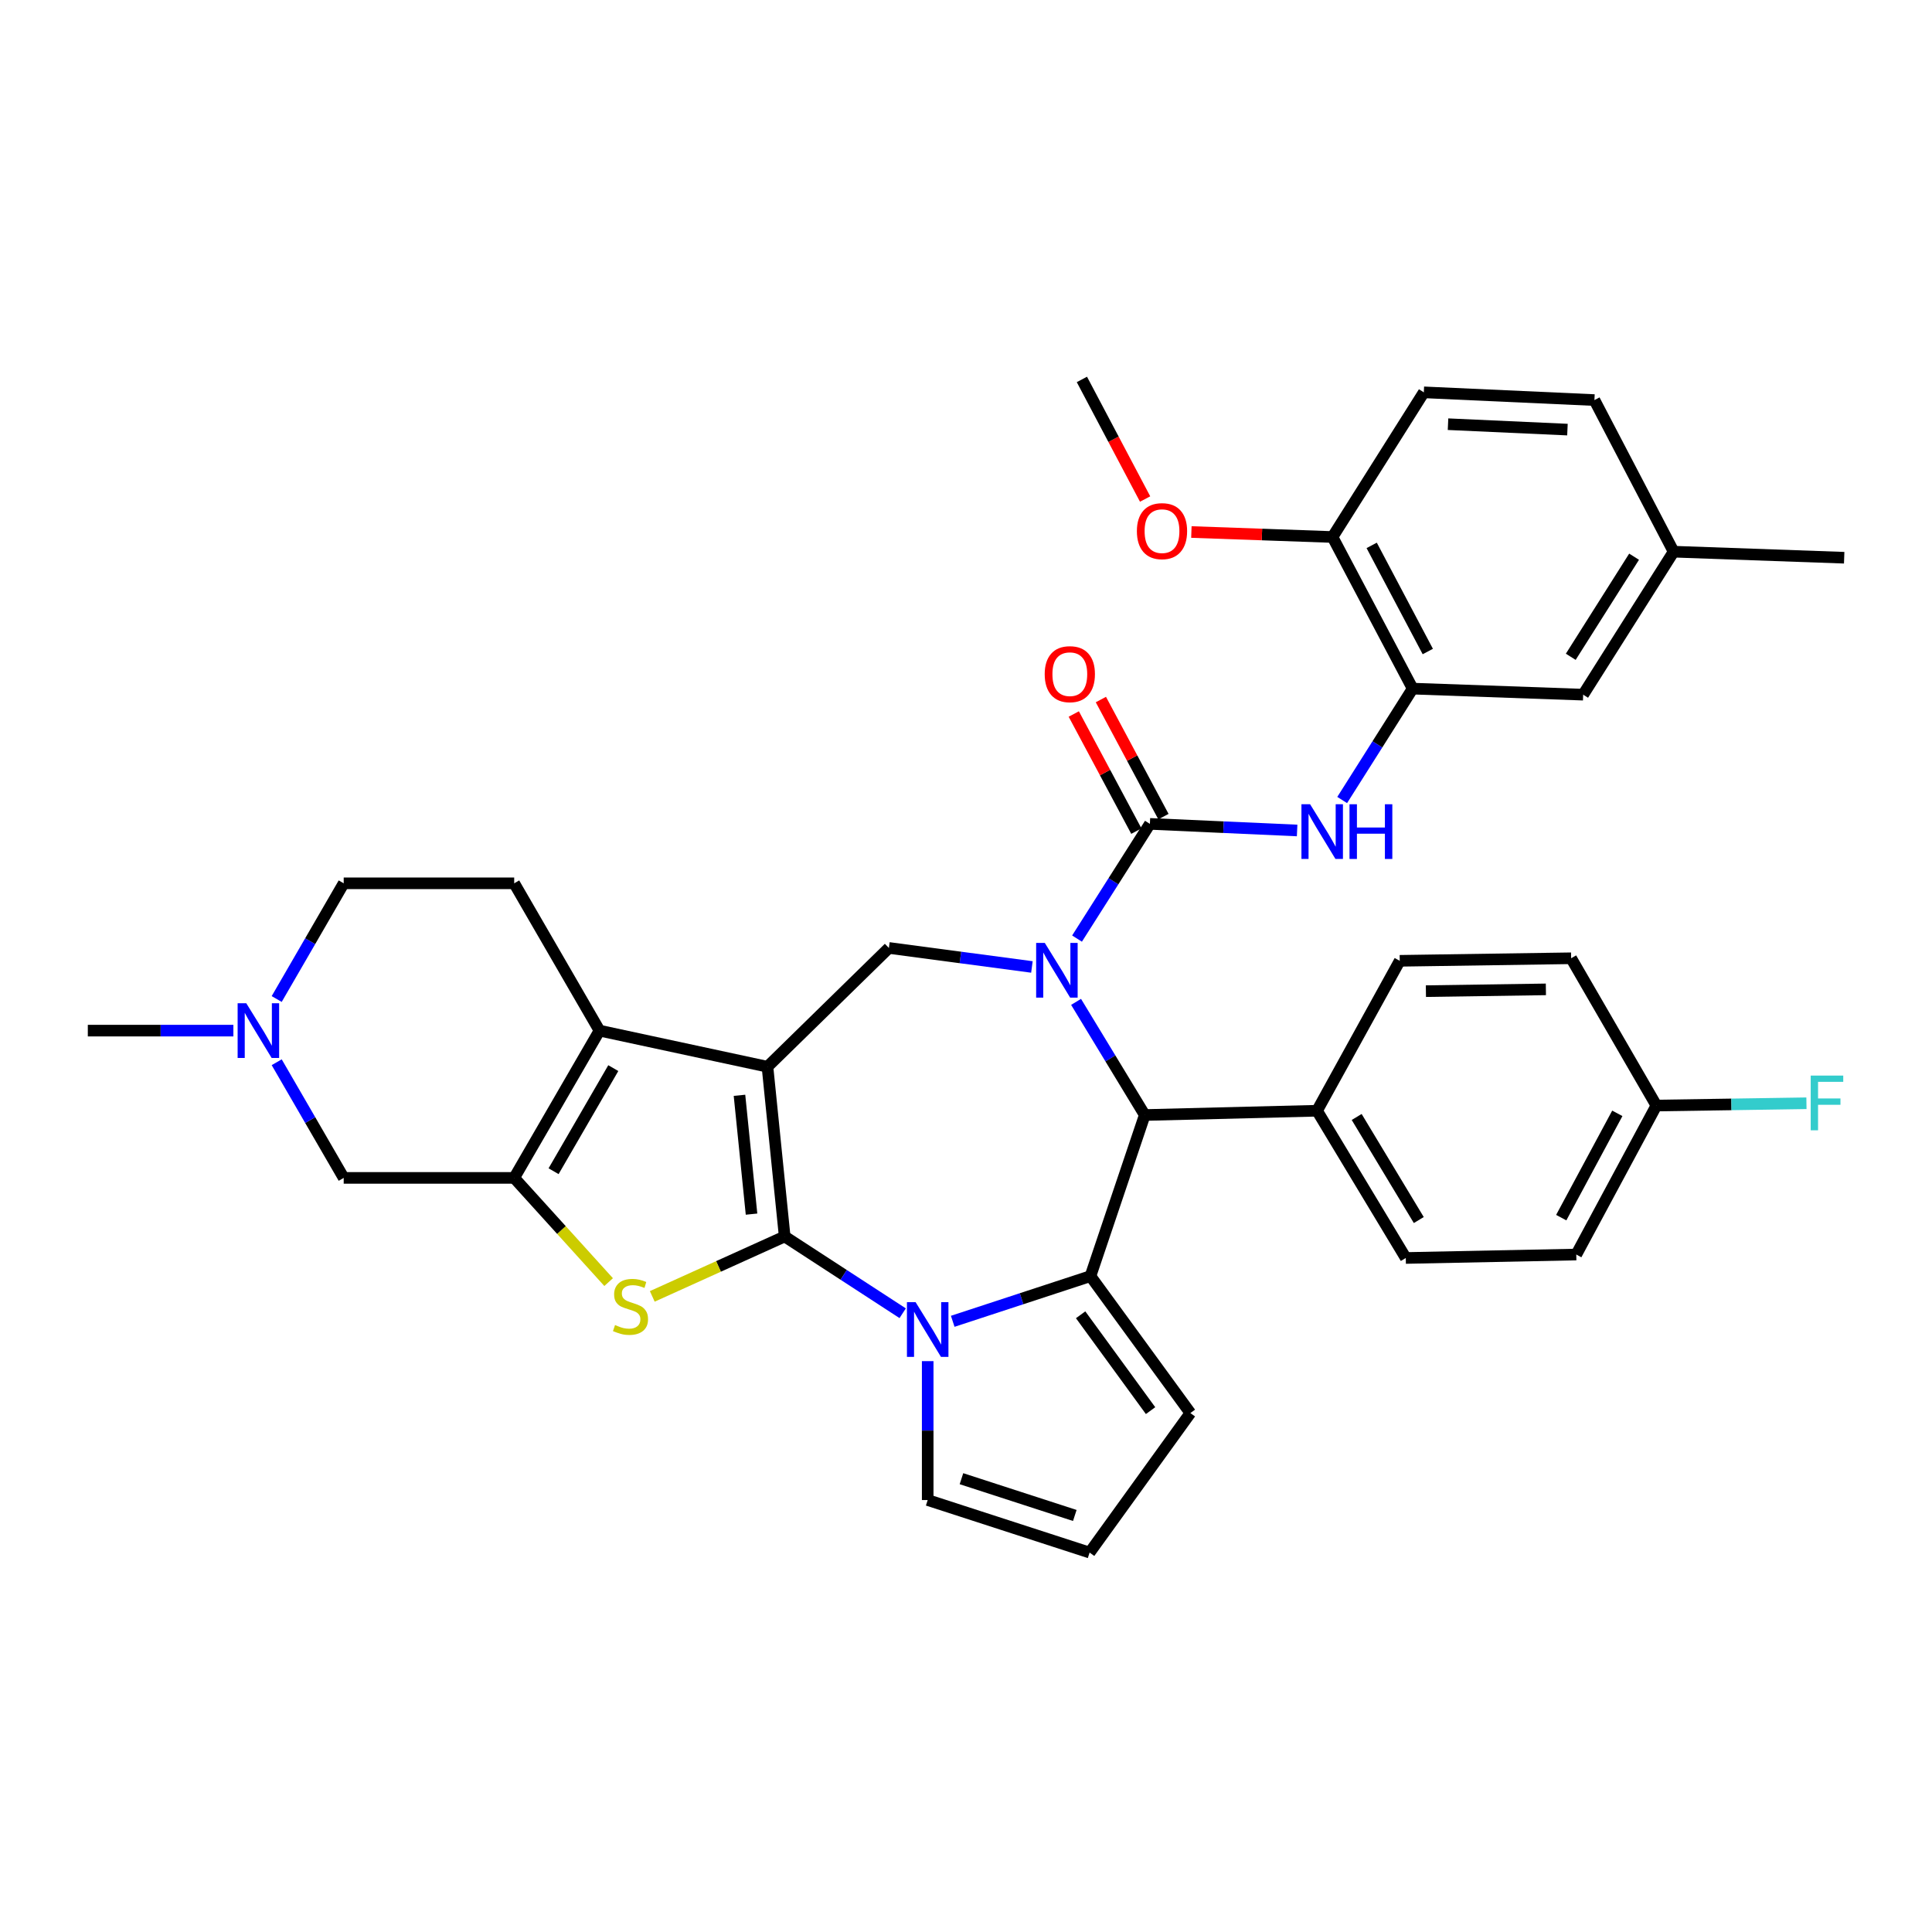 <?xml version='1.0' encoding='iso-8859-1'?>
<svg version='1.1' baseProfile='full'
              xmlns='http://www.w3.org/2000/svg'
                      xmlns:rdkit='http://www.rdkit.org/xml'
                      xmlns:xlink='http://www.w3.org/1999/xlink'
                  xml:space='preserve'
width='1000px' height='1000px' viewBox='0 0 1000 1000'>
<!-- END OF HEADER -->
<rect style='opacity:1.0;fill:#FFFFFF;stroke:none' width='1000' height='1000' x='0' y='0'> </rect>
<path class='bond-0' d='M 406.149,639.999 L 397.242,552.147' style='fill:none;fill-rule:evenodd;stroke:#000000;stroke-width:6px;stroke-linecap:butt;stroke-linejoin:miter;stroke-opacity:1' />
<path class='bond-0' d='M 388.99,628.426 L 382.755,566.929' style='fill:none;fill-rule:evenodd;stroke:#000000;stroke-width:6px;stroke-linecap:butt;stroke-linejoin:miter;stroke-opacity:1' />
<path class='bond-2' d='M 406.149,639.999 L 436.687,659.865' style='fill:none;fill-rule:evenodd;stroke:#000000;stroke-width:6px;stroke-linecap:butt;stroke-linejoin:miter;stroke-opacity:1' />
<path class='bond-2' d='M 436.687,659.865 L 467.225,679.731' style='fill:none;fill-rule:evenodd;stroke:#0000FF;stroke-width:6px;stroke-linecap:butt;stroke-linejoin:miter;stroke-opacity:1' />
<path class='bond-4' d='M 406.149,639.999 L 371.882,655.505' style='fill:none;fill-rule:evenodd;stroke:#000000;stroke-width:6px;stroke-linecap:butt;stroke-linejoin:miter;stroke-opacity:1' />
<path class='bond-4' d='M 371.882,655.505 L 337.616,671.011' style='fill:none;fill-rule:evenodd;stroke:#CCCC00;stroke-width:6px;stroke-linecap:butt;stroke-linejoin:miter;stroke-opacity:1' />
<path class='bond-5' d='M 397.242,552.147 L 310.3,533.451' style='fill:none;fill-rule:evenodd;stroke:#000000;stroke-width:6px;stroke-linecap:butt;stroke-linejoin:miter;stroke-opacity:1' />
<path class='bond-9' d='M 397.242,552.147 L 460.09,490.652' style='fill:none;fill-rule:evenodd;stroke:#000000;stroke-width:6px;stroke-linecap:butt;stroke-linejoin:miter;stroke-opacity:1' />
<path class='bond-1' d='M 534.116,500.498 L 497.103,495.575' style='fill:none;fill-rule:evenodd;stroke:#0000FF;stroke-width:6px;stroke-linecap:butt;stroke-linejoin:miter;stroke-opacity:1' />
<path class='bond-1' d='M 497.103,495.575 L 460.09,490.652' style='fill:none;fill-rule:evenodd;stroke:#000000;stroke-width:6px;stroke-linecap:butt;stroke-linejoin:miter;stroke-opacity:1' />
<path class='bond-6' d='M 557.469,485.813 L 576.327,456.124' style='fill:none;fill-rule:evenodd;stroke:#0000FF;stroke-width:6px;stroke-linecap:butt;stroke-linejoin:miter;stroke-opacity:1' />
<path class='bond-6' d='M 576.327,456.124 L 595.186,426.435' style='fill:none;fill-rule:evenodd;stroke:#000000;stroke-width:6px;stroke-linecap:butt;stroke-linejoin:miter;stroke-opacity:1' />
<path class='bond-38' d='M 556.975,518.569 L 574.75,547.852' style='fill:none;fill-rule:evenodd;stroke:#0000FF;stroke-width:6px;stroke-linecap:butt;stroke-linejoin:miter;stroke-opacity:1' />
<path class='bond-38' d='M 574.75,547.852 L 592.526,577.134' style='fill:none;fill-rule:evenodd;stroke:#000000;stroke-width:6px;stroke-linecap:butt;stroke-linejoin:miter;stroke-opacity:1' />
<path class='bond-3' d='M 493.13,683.904 L 528.775,672.214' style='fill:none;fill-rule:evenodd;stroke:#0000FF;stroke-width:6px;stroke-linecap:butt;stroke-linejoin:miter;stroke-opacity:1' />
<path class='bond-3' d='M 528.775,672.214 L 564.42,660.524' style='fill:none;fill-rule:evenodd;stroke:#000000;stroke-width:6px;stroke-linecap:butt;stroke-linejoin:miter;stroke-opacity:1' />
<path class='bond-15' d='M 480.173,704.52 L 480.173,740.47' style='fill:none;fill-rule:evenodd;stroke:#0000FF;stroke-width:6px;stroke-linecap:butt;stroke-linejoin:miter;stroke-opacity:1' />
<path class='bond-15' d='M 480.173,740.47 L 480.173,776.421' style='fill:none;fill-rule:evenodd;stroke:#000000;stroke-width:6px;stroke-linecap:butt;stroke-linejoin:miter;stroke-opacity:1' />
<path class='bond-8' d='M 564.42,660.524 L 592.526,577.134' style='fill:none;fill-rule:evenodd;stroke:#000000;stroke-width:6px;stroke-linecap:butt;stroke-linejoin:miter;stroke-opacity:1' />
<path class='bond-16' d='M 564.42,660.524 L 616.135,731.395' style='fill:none;fill-rule:evenodd;stroke:#000000;stroke-width:6px;stroke-linecap:butt;stroke-linejoin:miter;stroke-opacity:1' />
<path class='bond-16' d='M 559.33,680.53 L 595.53,730.139' style='fill:none;fill-rule:evenodd;stroke:#000000;stroke-width:6px;stroke-linecap:butt;stroke-linejoin:miter;stroke-opacity:1' />
<path class='bond-7' d='M 315.025,663.616 L 290.587,636.646' style='fill:none;fill-rule:evenodd;stroke:#CCCC00;stroke-width:6px;stroke-linecap:butt;stroke-linejoin:miter;stroke-opacity:1' />
<path class='bond-7' d='M 290.587,636.646 L 266.149,609.676' style='fill:none;fill-rule:evenodd;stroke:#000000;stroke-width:6px;stroke-linecap:butt;stroke-linejoin:miter;stroke-opacity:1' />
<path class='bond-14' d='M 310.3,533.451 L 266.149,457.201' style='fill:none;fill-rule:evenodd;stroke:#000000;stroke-width:6px;stroke-linecap:butt;stroke-linejoin:miter;stroke-opacity:1' />
<path class='bond-36' d='M 310.3,533.451 L 266.149,609.676' style='fill:none;fill-rule:evenodd;stroke:#000000;stroke-width:6px;stroke-linecap:butt;stroke-linejoin:miter;stroke-opacity:1' />
<path class='bond-36' d='M 317.44,552.856 L 286.534,606.214' style='fill:none;fill-rule:evenodd;stroke:#000000;stroke-width:6px;stroke-linecap:butt;stroke-linejoin:miter;stroke-opacity:1' />
<path class='bond-10' d='M 595.186,426.435 L 633.288,428.145' style='fill:none;fill-rule:evenodd;stroke:#000000;stroke-width:6px;stroke-linecap:butt;stroke-linejoin:miter;stroke-opacity:1' />
<path class='bond-10' d='M 633.288,428.145 L 671.391,429.855' style='fill:none;fill-rule:evenodd;stroke:#0000FF;stroke-width:6px;stroke-linecap:butt;stroke-linejoin:miter;stroke-opacity:1' />
<path class='bond-18' d='M 602.199,422.687 L 586.006,392.383' style='fill:none;fill-rule:evenodd;stroke:#000000;stroke-width:6px;stroke-linecap:butt;stroke-linejoin:miter;stroke-opacity:1' />
<path class='bond-18' d='M 586.006,392.383 L 569.813,362.079' style='fill:none;fill-rule:evenodd;stroke:#FF0000;stroke-width:6px;stroke-linecap:butt;stroke-linejoin:miter;stroke-opacity:1' />
<path class='bond-18' d='M 588.172,430.183 L 571.979,399.878' style='fill:none;fill-rule:evenodd;stroke:#000000;stroke-width:6px;stroke-linecap:butt;stroke-linejoin:miter;stroke-opacity:1' />
<path class='bond-18' d='M 571.979,399.878 L 555.786,369.574' style='fill:none;fill-rule:evenodd;stroke:#FF0000;stroke-width:6px;stroke-linecap:butt;stroke-linejoin:miter;stroke-opacity:1' />
<path class='bond-12' d='M 266.149,609.676 L 177.9,609.676' style='fill:none;fill-rule:evenodd;stroke:#000000;stroke-width:6px;stroke-linecap:butt;stroke-linejoin:miter;stroke-opacity:1' />
<path class='bond-17' d='M 592.526,577.134 L 681.703,574.917' style='fill:none;fill-rule:evenodd;stroke:#000000;stroke-width:6px;stroke-linecap:butt;stroke-linejoin:miter;stroke-opacity:1' />
<path class='bond-11' d='M 694.708,414.088 L 712.95,385.26' style='fill:none;fill-rule:evenodd;stroke:#0000FF;stroke-width:6px;stroke-linecap:butt;stroke-linejoin:miter;stroke-opacity:1' />
<path class='bond-11' d='M 712.95,385.26 L 731.191,356.431' style='fill:none;fill-rule:evenodd;stroke:#000000;stroke-width:6px;stroke-linecap:butt;stroke-linejoin:miter;stroke-opacity:1' />
<path class='bond-20' d='M 731.191,356.431 L 689.7,277.954' style='fill:none;fill-rule:evenodd;stroke:#000000;stroke-width:6px;stroke-linecap:butt;stroke-linejoin:miter;stroke-opacity:1' />
<path class='bond-20' d='M 739.027,337.226 L 709.983,282.292' style='fill:none;fill-rule:evenodd;stroke:#000000;stroke-width:6px;stroke-linecap:butt;stroke-linejoin:miter;stroke-opacity:1' />
<path class='bond-21' d='M 731.191,356.431 L 819.441,359.559' style='fill:none;fill-rule:evenodd;stroke:#000000;stroke-width:6px;stroke-linecap:butt;stroke-linejoin:miter;stroke-opacity:1' />
<path class='bond-13' d='M 177.9,609.676 L 160.559,579.745' style='fill:none;fill-rule:evenodd;stroke:#000000;stroke-width:6px;stroke-linecap:butt;stroke-linejoin:miter;stroke-opacity:1' />
<path class='bond-13' d='M 160.559,579.745 L 143.219,549.814' style='fill:none;fill-rule:evenodd;stroke:#0000FF;stroke-width:6px;stroke-linecap:butt;stroke-linejoin:miter;stroke-opacity:1' />
<path class='bond-33' d='M 120.792,533.451 L 83.123,533.451' style='fill:none;fill-rule:evenodd;stroke:#0000FF;stroke-width:6px;stroke-linecap:butt;stroke-linejoin:miter;stroke-opacity:1' />
<path class='bond-33' d='M 83.123,533.451 L 45.455,533.451' style='fill:none;fill-rule:evenodd;stroke:#000000;stroke-width:6px;stroke-linecap:butt;stroke-linejoin:miter;stroke-opacity:1' />
<path class='bond-39' d='M 143.216,517.089 L 160.558,487.145' style='fill:none;fill-rule:evenodd;stroke:#0000FF;stroke-width:6px;stroke-linecap:butt;stroke-linejoin:miter;stroke-opacity:1' />
<path class='bond-39' d='M 160.558,487.145 L 177.9,457.201' style='fill:none;fill-rule:evenodd;stroke:#000000;stroke-width:6px;stroke-linecap:butt;stroke-linejoin:miter;stroke-opacity:1' />
<path class='bond-22' d='M 266.149,457.201 L 177.9,457.201' style='fill:none;fill-rule:evenodd;stroke:#000000;stroke-width:6px;stroke-linecap:butt;stroke-linejoin:miter;stroke-opacity:1' />
<path class='bond-19' d='M 480.173,776.421 L 563.978,803.608' style='fill:none;fill-rule:evenodd;stroke:#000000;stroke-width:6px;stroke-linecap:butt;stroke-linejoin:miter;stroke-opacity:1' />
<path class='bond-19' d='M 497.651,765.371 L 556.315,784.402' style='fill:none;fill-rule:evenodd;stroke:#000000;stroke-width:6px;stroke-linecap:butt;stroke-linejoin:miter;stroke-opacity:1' />
<path class='bond-37' d='M 616.135,731.395 L 563.978,803.608' style='fill:none;fill-rule:evenodd;stroke:#000000;stroke-width:6px;stroke-linecap:butt;stroke-linejoin:miter;stroke-opacity:1' />
<path class='bond-23' d='M 681.703,574.917 L 727.631,651.132' style='fill:none;fill-rule:evenodd;stroke:#000000;stroke-width:6px;stroke-linecap:butt;stroke-linejoin:miter;stroke-opacity:1' />
<path class='bond-23' d='M 702.214,578.141 L 734.363,631.491' style='fill:none;fill-rule:evenodd;stroke:#000000;stroke-width:6px;stroke-linecap:butt;stroke-linejoin:miter;stroke-opacity:1' />
<path class='bond-24' d='M 681.703,574.917 L 724.503,497.314' style='fill:none;fill-rule:evenodd;stroke:#000000;stroke-width:6px;stroke-linecap:butt;stroke-linejoin:miter;stroke-opacity:1' />
<path class='bond-25' d='M 689.7,277.954 L 736.97,203.072' style='fill:none;fill-rule:evenodd;stroke:#000000;stroke-width:6px;stroke-linecap:butt;stroke-linejoin:miter;stroke-opacity:1' />
<path class='bond-32' d='M 689.7,277.954 L 653.179,276.663' style='fill:none;fill-rule:evenodd;stroke:#000000;stroke-width:6px;stroke-linecap:butt;stroke-linejoin:miter;stroke-opacity:1' />
<path class='bond-32' d='M 653.179,276.663 L 616.658,275.372' style='fill:none;fill-rule:evenodd;stroke:#FF0000;stroke-width:6px;stroke-linecap:butt;stroke-linejoin:miter;stroke-opacity:1' />
<path class='bond-26' d='M 819.441,359.559 L 866.261,285.552' style='fill:none;fill-rule:evenodd;stroke:#000000;stroke-width:6px;stroke-linecap:butt;stroke-linejoin:miter;stroke-opacity:1' />
<path class='bond-26' d='M 813.024,339.955 L 845.797,288.15' style='fill:none;fill-rule:evenodd;stroke:#000000;stroke-width:6px;stroke-linecap:butt;stroke-linejoin:miter;stroke-opacity:1' />
<path class='bond-29' d='M 727.631,651.132 L 815.88,649.347' style='fill:none;fill-rule:evenodd;stroke:#000000;stroke-width:6px;stroke-linecap:butt;stroke-linejoin:miter;stroke-opacity:1' />
<path class='bond-28' d='M 724.503,497.314 L 813.221,495.997' style='fill:none;fill-rule:evenodd;stroke:#000000;stroke-width:6px;stroke-linecap:butt;stroke-linejoin:miter;stroke-opacity:1' />
<path class='bond-28' d='M 738.046,513.019 L 800.149,512.097' style='fill:none;fill-rule:evenodd;stroke:#000000;stroke-width:6px;stroke-linecap:butt;stroke-linejoin:miter;stroke-opacity:1' />
<path class='bond-41' d='M 736.97,203.072 L 825.272,207.075' style='fill:none;fill-rule:evenodd;stroke:#000000;stroke-width:6px;stroke-linecap:butt;stroke-linejoin:miter;stroke-opacity:1' />
<path class='bond-41' d='M 749.495,219.56 L 811.307,222.362' style='fill:none;fill-rule:evenodd;stroke:#000000;stroke-width:6px;stroke-linecap:butt;stroke-linejoin:miter;stroke-opacity:1' />
<path class='bond-30' d='M 866.261,285.552 L 825.272,207.075' style='fill:none;fill-rule:evenodd;stroke:#000000;stroke-width:6px;stroke-linecap:butt;stroke-linejoin:miter;stroke-opacity:1' />
<path class='bond-34' d='M 866.261,285.552 L 954.545,288.68' style='fill:none;fill-rule:evenodd;stroke:#000000;stroke-width:6px;stroke-linecap:butt;stroke-linejoin:miter;stroke-opacity:1' />
<path class='bond-27' d='M 857.345,572.231 L 813.221,495.997' style='fill:none;fill-rule:evenodd;stroke:#000000;stroke-width:6px;stroke-linecap:butt;stroke-linejoin:miter;stroke-opacity:1' />
<path class='bond-31' d='M 857.345,572.231 L 896.179,571.636' style='fill:none;fill-rule:evenodd;stroke:#000000;stroke-width:6px;stroke-linecap:butt;stroke-linejoin:miter;stroke-opacity:1' />
<path class='bond-31' d='M 896.179,571.636 L 935.012,571.042' style='fill:none;fill-rule:evenodd;stroke:#33CCCC;stroke-width:6px;stroke-linecap:butt;stroke-linejoin:miter;stroke-opacity:1' />
<path class='bond-40' d='M 857.345,572.231 L 815.88,649.347' style='fill:none;fill-rule:evenodd;stroke:#000000;stroke-width:6px;stroke-linecap:butt;stroke-linejoin:miter;stroke-opacity:1' />
<path class='bond-40' d='M 837.118,576.266 L 808.092,630.248' style='fill:none;fill-rule:evenodd;stroke:#000000;stroke-width:6px;stroke-linecap:butt;stroke-linejoin:miter;stroke-opacity:1' />
<path class='bond-35' d='M 592.708,258.296 L 576.346,227.344' style='fill:none;fill-rule:evenodd;stroke:#FF0000;stroke-width:6px;stroke-linecap:butt;stroke-linejoin:miter;stroke-opacity:1' />
<path class='bond-35' d='M 576.346,227.344 L 559.985,196.392' style='fill:none;fill-rule:evenodd;stroke:#000000;stroke-width:6px;stroke-linecap:butt;stroke-linejoin:miter;stroke-opacity:1' />
<path  class='atom-2' d='M 540.789 488.058
L 550.069 503.058
Q 550.989 504.538, 552.469 507.218
Q 553.949 509.898, 554.029 510.058
L 554.029 488.058
L 557.789 488.058
L 557.789 516.378
L 553.909 516.378
L 543.949 499.978
Q 542.789 498.058, 541.549 495.858
Q 540.349 493.658, 539.989 492.978
L 539.989 516.378
L 536.309 516.378
L 536.309 488.058
L 540.789 488.058
' fill='#0000FF'/>
<path  class='atom-3' d='M 473.913 673.993
L 483.193 688.993
Q 484.113 690.473, 485.593 693.153
Q 487.073 695.833, 487.153 695.993
L 487.153 673.993
L 490.913 673.993
L 490.913 702.313
L 487.033 702.313
L 477.073 685.913
Q 475.913 683.993, 474.673 681.793
Q 473.473 679.593, 473.113 678.913
L 473.113 702.313
L 469.433 702.313
L 469.433 673.993
L 473.913 673.993
' fill='#0000FF'/>
<path  class='atom-5' d='M 318.346 685.83
Q 318.666 685.95, 319.986 686.51
Q 321.306 687.07, 322.746 687.43
Q 324.226 687.75, 325.666 687.75
Q 328.346 687.75, 329.906 686.47
Q 331.466 685.15, 331.466 682.87
Q 331.466 681.31, 330.666 680.35
Q 329.906 679.39, 328.706 678.87
Q 327.506 678.35, 325.506 677.75
Q 322.986 676.99, 321.466 676.27
Q 319.986 675.55, 318.906 674.03
Q 317.866 672.51, 317.866 669.95
Q 317.866 666.39, 320.266 664.19
Q 322.706 661.99, 327.506 661.99
Q 330.786 661.99, 334.506 663.55
L 333.586 666.63
Q 330.186 665.23, 327.626 665.23
Q 324.866 665.23, 323.346 666.39
Q 321.826 667.51, 321.866 669.47
Q 321.866 670.99, 322.626 671.91
Q 323.426 672.83, 324.546 673.35
Q 325.706 673.87, 327.626 674.47
Q 330.186 675.27, 331.706 676.07
Q 333.226 676.87, 334.306 678.51
Q 335.426 680.11, 335.426 682.87
Q 335.426 686.79, 332.786 688.91
Q 330.186 690.99, 325.826 690.99
Q 323.306 690.99, 321.386 690.43
Q 319.506 689.91, 317.266 688.99
L 318.346 685.83
' fill='#CCCC00'/>
<path  class='atom-11' d='M 678.103 416.278
L 687.383 431.278
Q 688.303 432.758, 689.783 435.438
Q 691.263 438.118, 691.343 438.278
L 691.343 416.278
L 695.103 416.278
L 695.103 444.598
L 691.223 444.598
L 681.263 428.198
Q 680.103 426.278, 678.863 424.078
Q 677.663 421.878, 677.303 421.198
L 677.303 444.598
L 673.623 444.598
L 673.623 416.278
L 678.103 416.278
' fill='#0000FF'/>
<path  class='atom-11' d='M 698.503 416.278
L 702.343 416.278
L 702.343 428.318
L 716.823 428.318
L 716.823 416.278
L 720.663 416.278
L 720.663 444.598
L 716.823 444.598
L 716.823 431.518
L 702.343 431.518
L 702.343 444.598
L 698.503 444.598
L 698.503 416.278
' fill='#0000FF'/>
<path  class='atom-14' d='M 127.479 519.291
L 136.759 534.291
Q 137.679 535.771, 139.159 538.451
Q 140.639 541.131, 140.719 541.291
L 140.719 519.291
L 144.479 519.291
L 144.479 547.611
L 140.599 547.611
L 130.639 531.211
Q 129.479 529.291, 128.239 527.091
Q 127.039 524.891, 126.679 524.211
L 126.679 547.611
L 122.999 547.611
L 122.999 519.291
L 127.479 519.291
' fill='#0000FF'/>
<path  class='atom-19' d='M 540.738 348.948
Q 540.738 342.148, 544.098 338.348
Q 547.458 334.548, 553.738 334.548
Q 560.018 334.548, 563.378 338.348
Q 566.738 342.148, 566.738 348.948
Q 566.738 355.828, 563.338 359.748
Q 559.938 363.628, 553.738 363.628
Q 547.498 363.628, 544.098 359.748
Q 540.738 355.868, 540.738 348.948
M 553.738 360.428
Q 558.058 360.428, 560.378 357.548
Q 562.738 354.628, 562.738 348.948
Q 562.738 343.388, 560.378 340.588
Q 558.058 337.748, 553.738 337.748
Q 549.418 337.748, 547.058 340.548
Q 544.738 343.348, 544.738 348.948
Q 544.738 354.668, 547.058 357.548
Q 549.418 360.428, 553.738 360.428
' fill='#FF0000'/>
<path  class='atom-32' d='M 937.219 556.719
L 954.059 556.719
L 954.059 559.959
L 941.019 559.959
L 941.019 568.559
L 952.619 568.559
L 952.619 571.839
L 941.019 571.839
L 941.019 585.039
L 937.219 585.039
L 937.219 556.719
' fill='#33CCCC'/>
<path  class='atom-33' d='M 588.45 274.915
Q 588.45 268.115, 591.81 264.315
Q 595.17 260.515, 601.45 260.515
Q 607.73 260.515, 611.09 264.315
Q 614.45 268.115, 614.45 274.915
Q 614.45 281.795, 611.05 285.715
Q 607.65 289.595, 601.45 289.595
Q 595.21 289.595, 591.81 285.715
Q 588.45 281.835, 588.45 274.915
M 601.45 286.395
Q 605.77 286.395, 608.09 283.515
Q 610.45 280.595, 610.45 274.915
Q 610.45 269.355, 608.09 266.555
Q 605.77 263.715, 601.45 263.715
Q 597.13 263.715, 594.77 266.515
Q 592.45 269.315, 592.45 274.915
Q 592.45 280.635, 594.77 283.515
Q 597.13 286.395, 601.45 286.395
' fill='#FF0000'/>
</svg>

